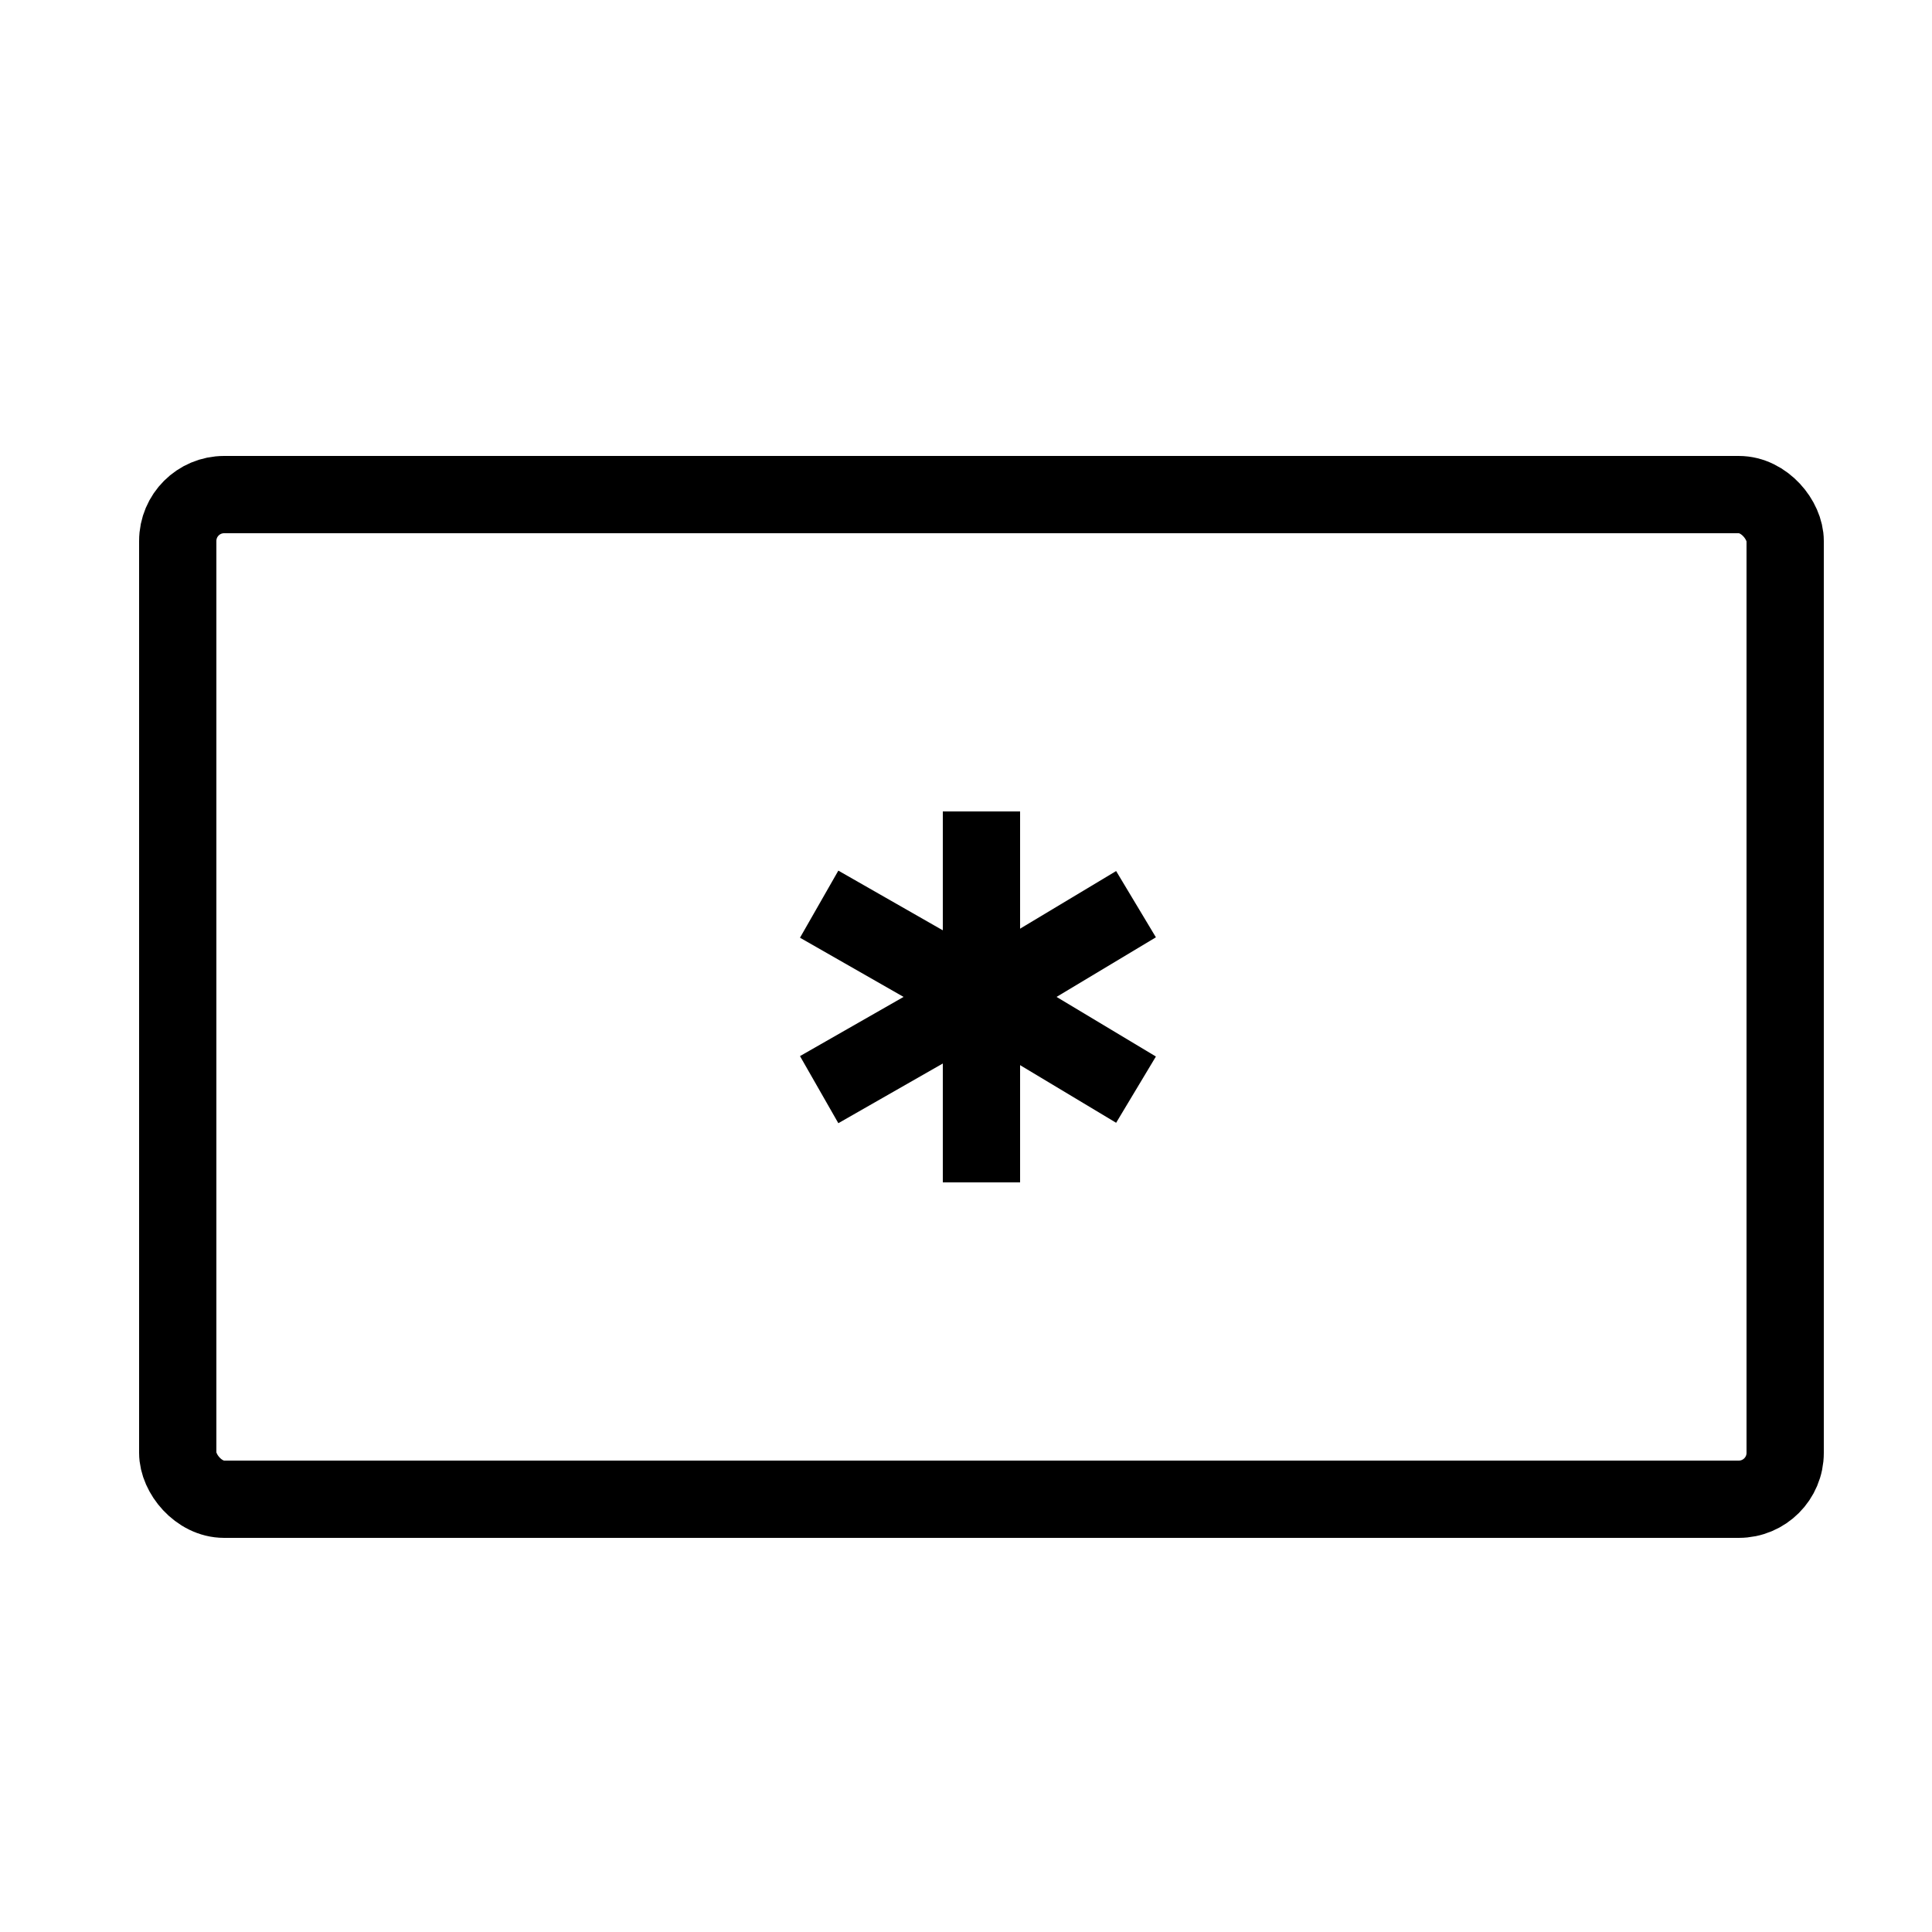 <?xml version="1.0" encoding="UTF-8"?>
<svg xmlns="http://www.w3.org/2000/svg" version="1.1" viewBox="0 0 25 25">
  <defs>
    <style>
      .cls-1 {
        fill: none;
        stroke: #000;
        stroke-linejoin: round;
      }
    </style>
  </defs>
  <!-- Generator: Adobe Illustrator 28.6.0, SVG Export Plug-In . SVG Version: 1.2.0 Build 709)  -->
  <g>
    <g id="Layer_1">
      <g>
        <rect class="cls-1" x="2.3" y="6.4" width="20.8" height="13" rx=".6" ry=".6"/>
        <g>
          <line class="cls-1" x1="12.7" y1="10.5" x2="12.7" y2="12.9"/>
          <line class="cls-1" x1="12.7" y1="15.3" x2="12.7" y2="12.9"/>
          <line class="cls-1" x1="10.6" y1="14.1" x2="12.7" y2="12.9"/>
          <line class="cls-1" x1="14.7" y1="11.7" x2="12.7" y2="12.9"/>
          <line class="cls-1" x1="14.7" y1="14.1" x2="12.7" y2="12.9"/>
          <line class="cls-1" x1="10.6" y1="11.7" x2="12.7" y2="12.9"/>
        </g>
      </g>
    </g>
  </g>
</svg>